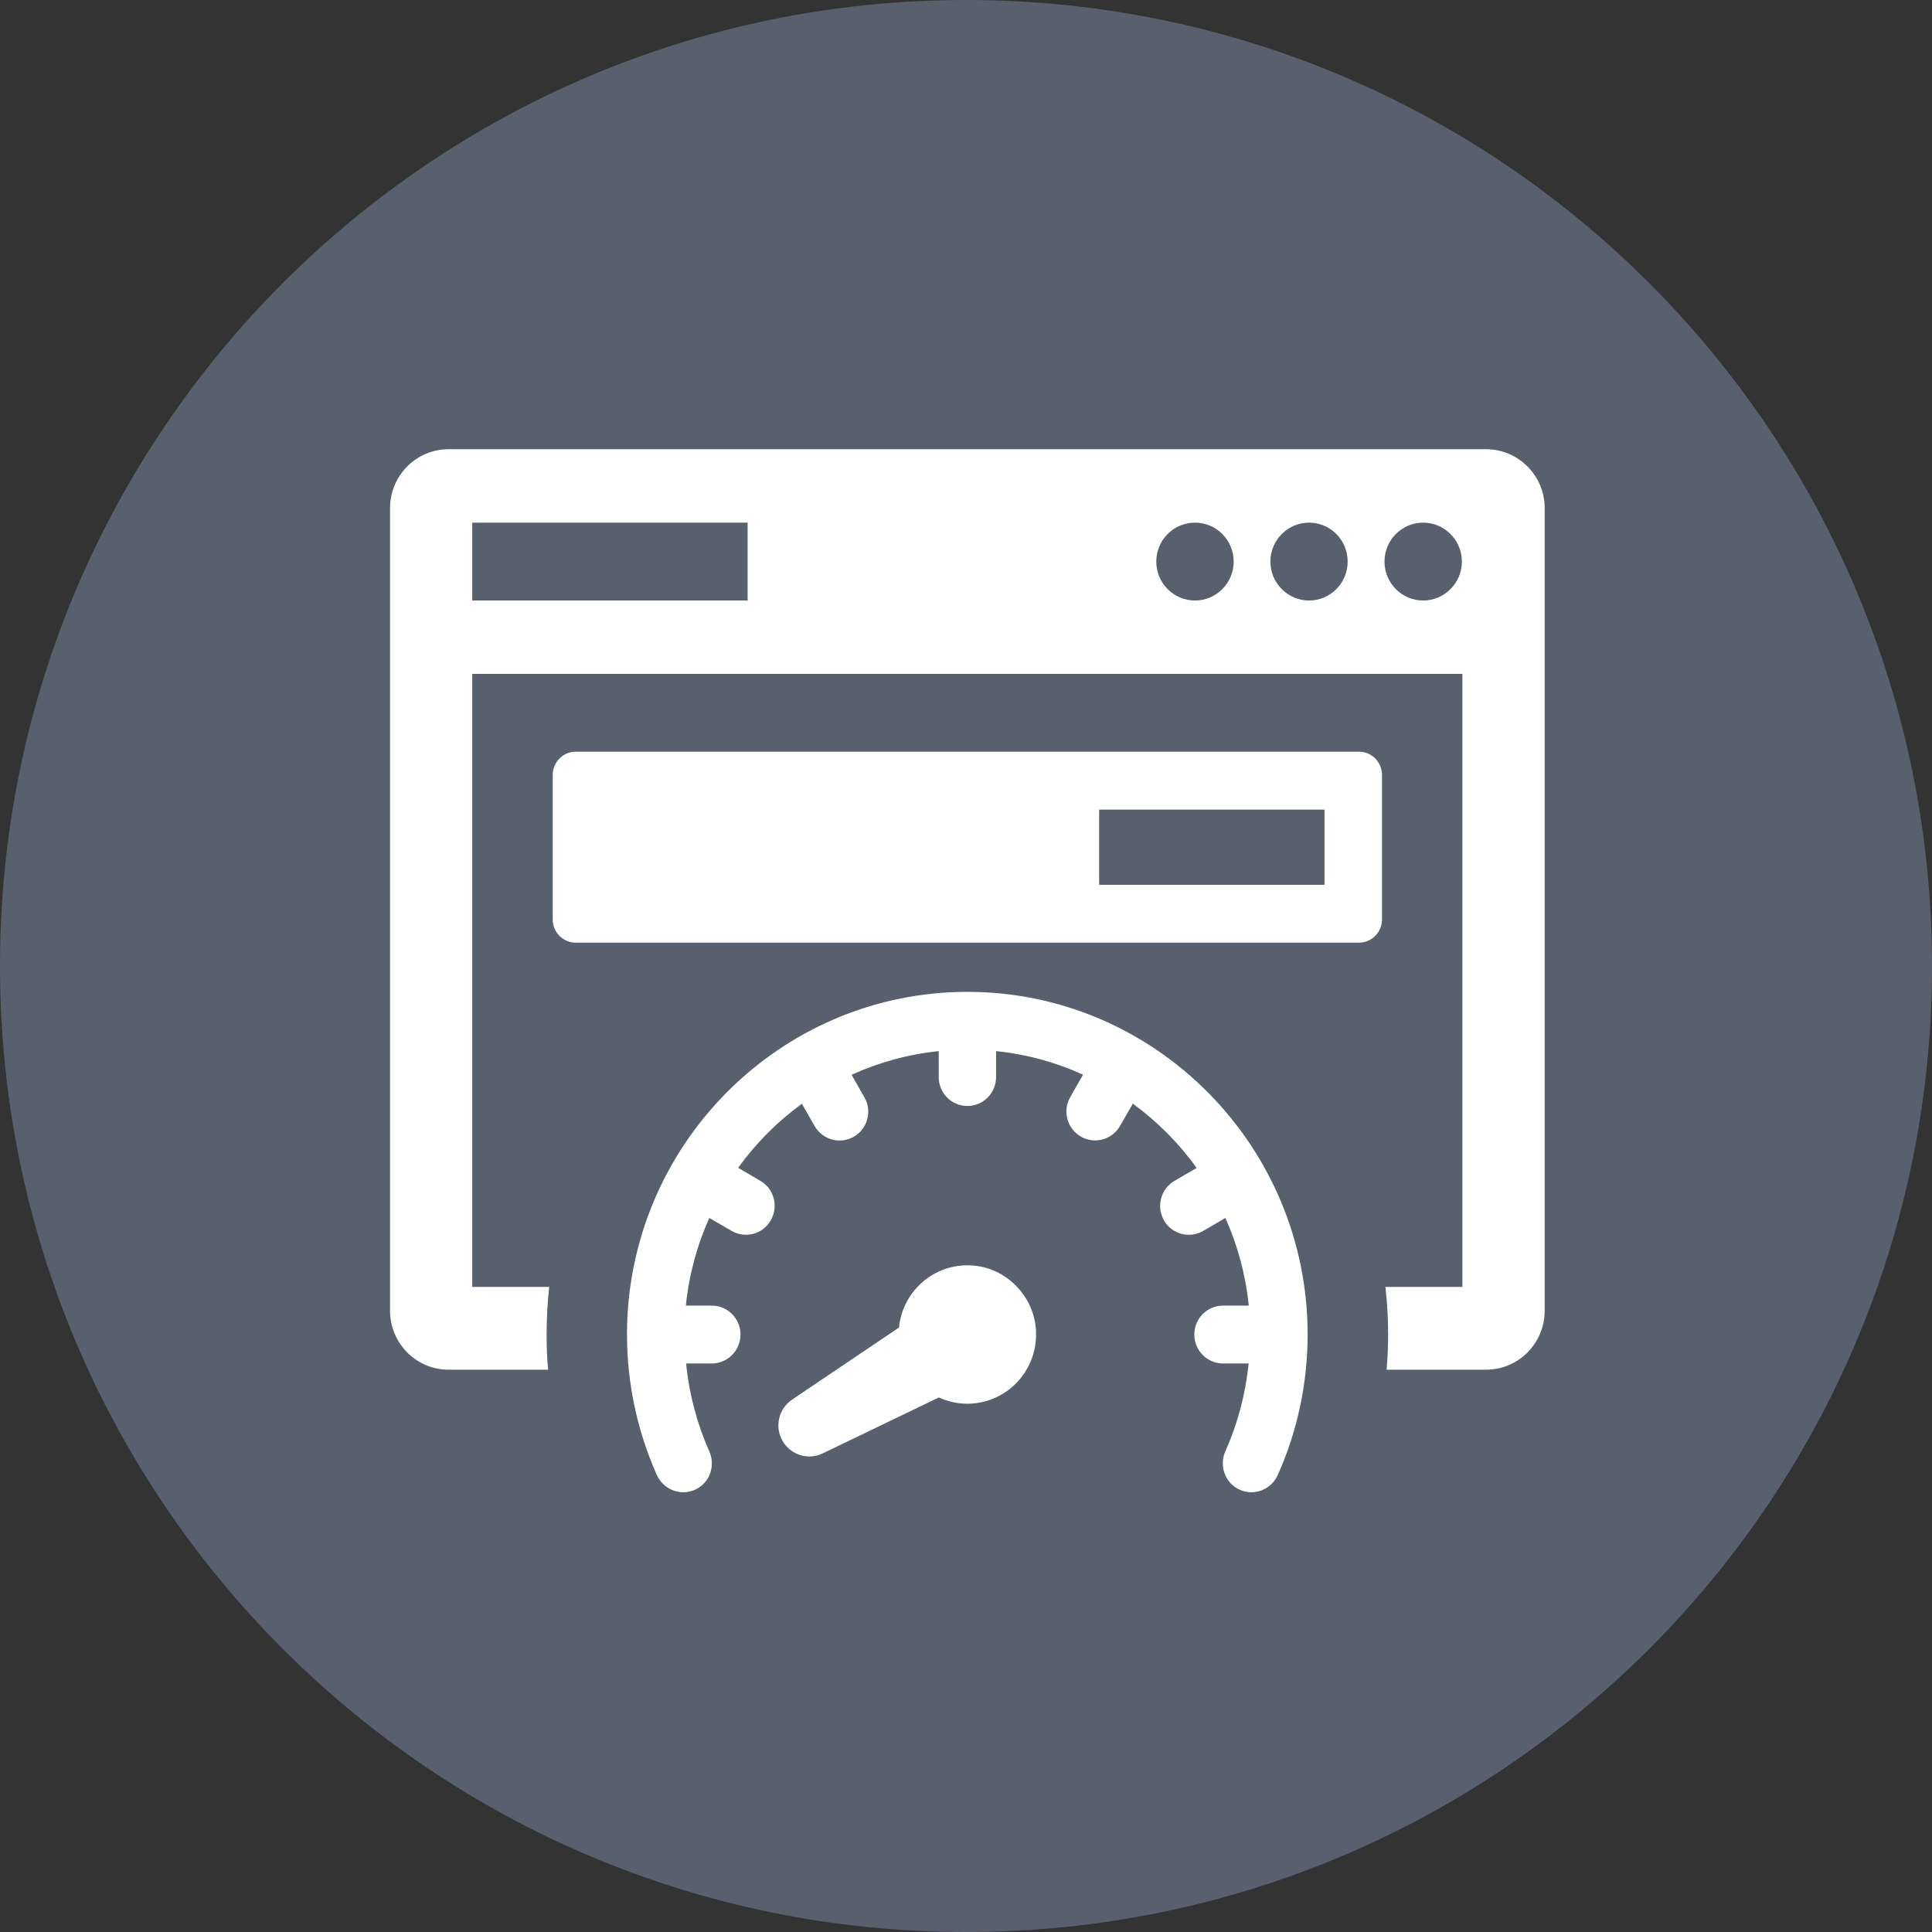 <svg xmlns="http://www.w3.org/2000/svg" xmlns:xlink="http://www.w3.org/1999/xlink" width="100" zoomAndPan="magnify" viewBox="0 0 75 75" height="100" preserveAspectRatio="xMidYMid meet" version="1.0"><rect x="0" y="0" width="75" height="75" fill="#333333" stroke="none"/><defs><clipPath id="id1"><path d="M 15.141 17.438 L 59.965 17.438 L 59.965 53.52 L 15.141 53.52 Z M 15.141 17.438 " clip-rule="nonzero"/></clipPath><clipPath id="id2"><path d="M 24.281 38.422 L 50.973 38.422 L 50.973 57.93 L 24.281 57.93 Z M 24.281 38.422 " clip-rule="nonzero"/></clipPath></defs><path fill="rgb(34.9%, 37.65%, 42.749%)" d="M 37.5 0 C 16.789 0 0 16.789 0 37.5 C 0 58.211 16.789 75 37.5 75 C 58.211 75 75 58.211 75 37.5 C 75 16.789 58.211 0 37.5 0 " fill-opacity="1" fill-rule="nonzero"/><g clip-path="url(#id1)"><path fill="rgb(100%, 100%, 100%)" d="M 55.246 23.312 C 54.418 23.312 53.746 22.633 53.746 21.801 C 53.746 20.965 54.418 20.289 55.246 20.289 C 56.074 20.289 56.75 20.965 56.75 21.801 C 56.75 22.633 56.074 23.312 55.246 23.312 Z M 50.816 23.312 C 49.992 23.312 49.316 22.633 49.316 21.801 C 49.316 20.965 49.992 20.289 50.816 20.289 C 51.648 20.289 52.316 20.965 52.316 21.801 C 52.316 22.633 51.648 23.312 50.816 23.312 Z M 46.391 23.312 C 45.559 23.312 44.887 22.633 44.887 21.801 C 44.887 20.965 45.559 20.289 46.391 20.289 C 47.219 20.289 47.891 20.965 47.891 21.801 C 47.891 22.633 47.219 23.312 46.391 23.312 Z M 29.023 23.312 L 18.332 23.312 L 18.332 20.289 L 29.023 20.289 Z M 57.68 17.438 L 17.418 17.438 C 16.156 17.438 15.141 18.465 15.141 19.73 L 15.141 50.875 C 15.141 52.148 16.156 53.172 17.418 53.172 L 21.277 53.172 C 21.234 52.715 21.219 52.262 21.219 51.805 C 21.219 51.18 21.254 50.562 21.32 49.957 L 18.332 49.957 L 18.332 26.16 L 56.77 26.16 L 56.77 49.957 L 53.781 49.957 C 53.852 50.562 53.887 51.18 53.887 51.805 C 53.887 52.262 53.867 52.715 53.828 53.172 L 57.68 53.172 C 58.949 53.172 59.965 52.148 59.965 50.875 L 59.965 19.73 C 59.965 18.465 58.949 17.438 57.68 17.438 " fill-opacity="1" fill-rule="nonzero"/></g><path fill="rgb(100%, 100%, 100%)" d="M 51.418 34.348 L 42.668 34.348 L 42.668 31.43 L 51.418 31.43 Z M 52.758 29.18 L 22.348 29.18 C 21.855 29.18 21.457 29.586 21.457 30.082 L 21.457 35.695 C 21.457 36.191 21.855 36.594 22.348 36.594 L 52.758 36.594 C 53.25 36.594 53.648 36.191 53.648 35.695 L 53.648 30.082 C 53.648 29.586 53.25 29.18 52.758 29.18 " fill-opacity="1" fill-rule="nonzero"/><g clip-path="url(#id2)"><path fill="rgb(100%, 100%, 100%)" d="M 37.555 38.504 C 30.266 38.504 24.34 44.473 24.34 51.805 C 24.34 53.691 24.738 55.551 25.496 57.254 C 25.77 57.867 26.5 58.113 27.078 57.781 C 27.582 57.492 27.77 56.863 27.531 56.332 C 27.055 55.258 26.75 54.105 26.633 52.93 L 27.629 52.93 C 28.246 52.93 28.746 52.426 28.746 51.805 C 28.746 51.184 28.246 50.684 27.629 50.684 L 26.625 50.684 C 26.746 49.48 27.062 48.336 27.535 47.281 L 28.398 47.781 C 28.934 48.094 29.617 47.91 29.922 47.371 C 30.23 46.836 30.051 46.148 29.516 45.84 L 28.656 45.336 C 29.34 44.379 30.18 43.539 31.129 42.848 L 31.625 43.715 C 31.934 44.25 32.613 44.434 33.148 44.125 C 33.684 43.816 33.863 43.129 33.555 42.594 L 33.059 41.723 C 34.109 41.246 35.246 40.926 36.441 40.805 L 36.441 41.812 C 36.441 42.434 36.938 42.934 37.555 42.934 C 38.168 42.934 38.668 42.434 38.668 41.812 L 38.668 40.805 C 39.859 40.926 40.996 41.242 42.043 41.719 L 41.547 42.59 C 41.238 43.125 41.422 43.812 41.957 44.121 C 42.488 44.43 43.172 44.246 43.477 43.711 L 43.977 42.844 C 44.926 43.539 45.766 44.379 46.453 45.34 L 45.594 45.84 C 45.062 46.148 44.879 46.836 45.184 47.371 L 45.184 47.375 C 45.492 47.91 46.176 48.094 46.707 47.785 L 47.57 47.281 C 48.043 48.34 48.355 49.48 48.477 50.684 L 47.477 50.684 C 46.863 50.684 46.363 51.184 46.363 51.805 C 46.363 52.426 46.863 52.93 47.477 52.93 L 48.473 52.93 C 48.352 54.105 48.051 55.258 47.57 56.332 C 47.336 56.863 47.523 57.492 48.027 57.781 C 48.605 58.113 49.332 57.867 49.605 57.254 C 50.367 55.551 50.762 53.691 50.762 51.805 C 50.762 44.473 44.836 38.504 37.555 38.504 " fill-opacity="1" fill-rule="nonzero"/></g><path fill="rgb(100%, 100%, 100%)" d="M 37.926 49.145 C 36.379 48.934 35.043 50.059 34.898 51.535 L 30.75 54.332 C 30.227 54.684 30.062 55.383 30.375 55.93 C 30.688 56.48 31.367 56.695 31.934 56.422 L 36.445 54.25 C 36.781 54.402 37.156 54.492 37.551 54.492 C 39.129 54.492 40.387 53.113 40.203 51.488 C 40.066 50.293 39.109 49.305 37.926 49.145 " fill-opacity="1" fill-rule="nonzero"/></svg>